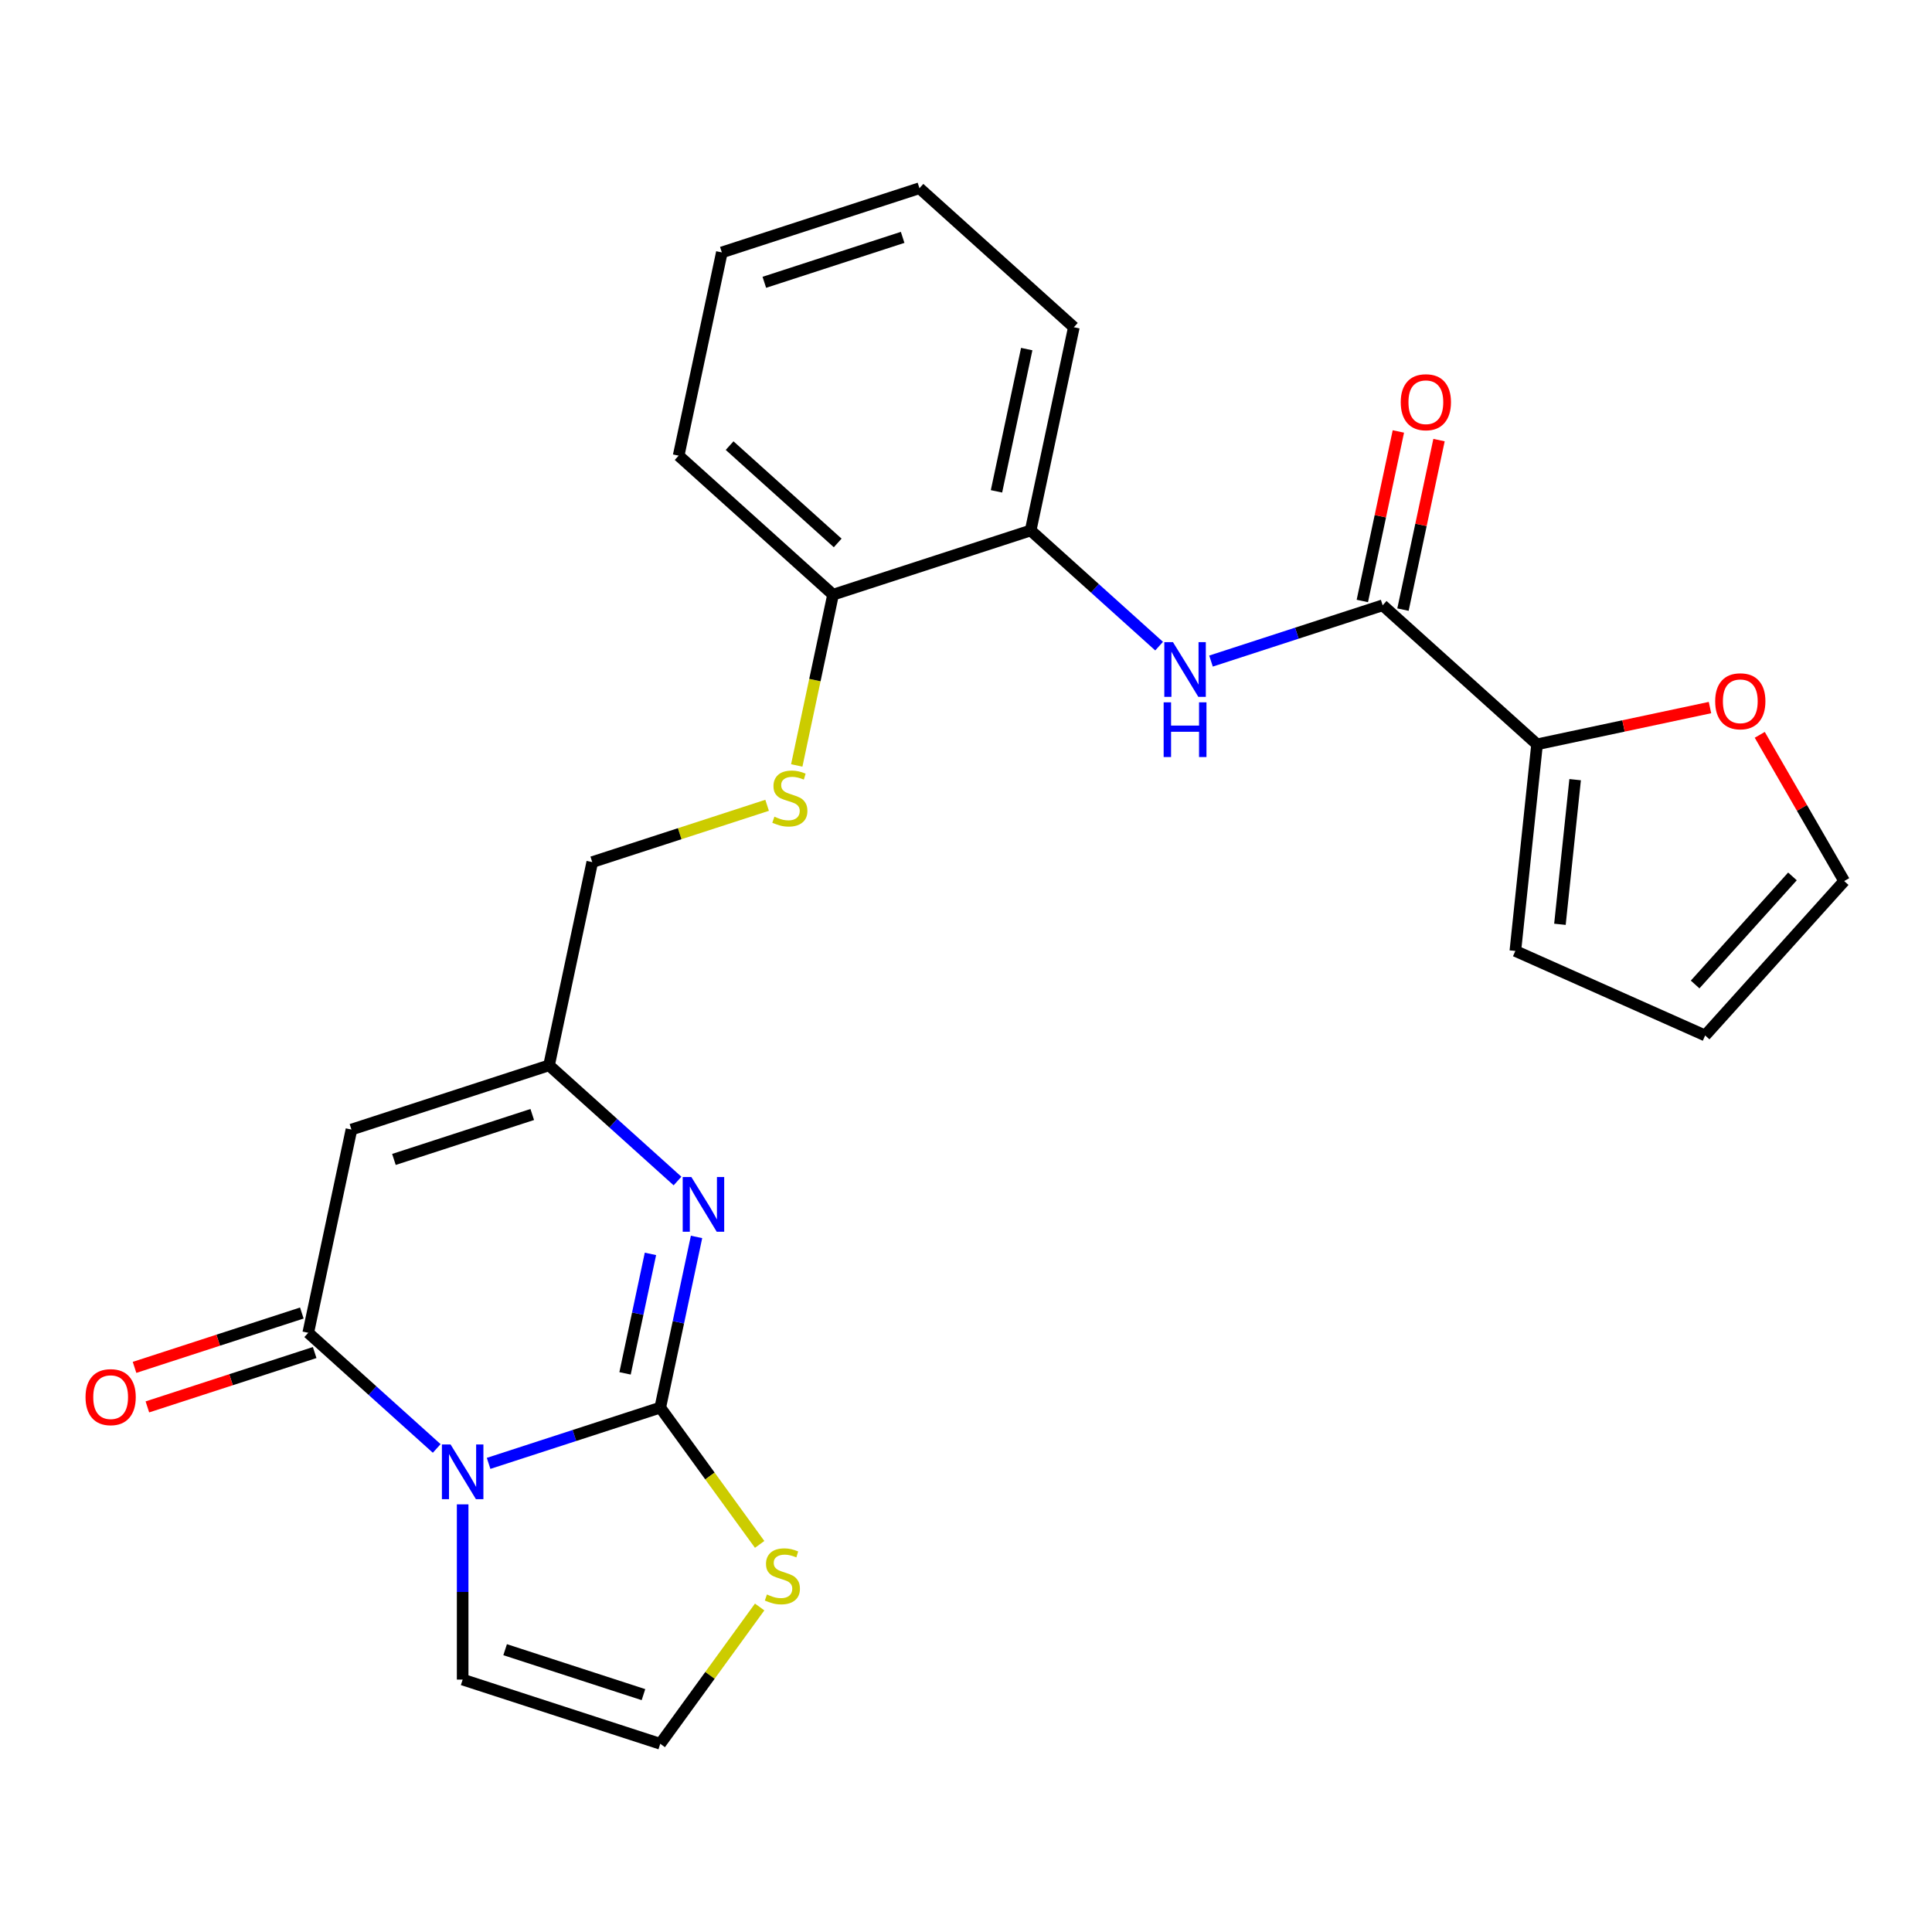 <?xml version='1.0' encoding='iso-8859-1'?>
<svg version='1.1' baseProfile='full'
              xmlns='http://www.w3.org/2000/svg'
                      xmlns:rdkit='http://www.rdkit.org/xml'
                      xmlns:xlink='http://www.w3.org/1999/xlink'
                  xml:space='preserve'
width='1000px' height='1000px' viewBox='0 0 1000 1000'>
<!-- END OF HEADER -->
<rect style='opacity:1.0;fill:#FFFFFF;stroke:none' width='1000' height='1000' x='0' y='0'> </rect>
<path class='bond-0' d='M 252.898,757.442 L 297.323,743.008' style='fill:none;fill-rule:evenodd;stroke:#0000FF;stroke-width:6px;stroke-linecap:butt;stroke-linejoin:miter;stroke-opacity:1' />
<path class='bond-0' d='M 297.323,743.008 L 341.748,728.573' style='fill:none;fill-rule:evenodd;stroke:#000000;stroke-width:6px;stroke-linecap:butt;stroke-linejoin:miter;stroke-opacity:1' />
<path class='bond-1' d='M 226.041,749.715 L 192.795,719.78' style='fill:none;fill-rule:evenodd;stroke:#0000FF;stroke-width:6px;stroke-linecap:butt;stroke-linejoin:miter;stroke-opacity:1' />
<path class='bond-1' d='M 192.795,719.78 L 159.55,689.846' style='fill:none;fill-rule:evenodd;stroke:#000000;stroke-width:6px;stroke-linecap:butt;stroke-linejoin:miter;stroke-opacity:1' />
<path class='bond-9' d='M 239.469,778.654 L 239.469,824.001' style='fill:none;fill-rule:evenodd;stroke:#0000FF;stroke-width:6px;stroke-linecap:butt;stroke-linejoin:miter;stroke-opacity:1' />
<path class='bond-9' d='M 239.469,824.001 L 239.469,869.348' style='fill:none;fill-rule:evenodd;stroke:#000000;stroke-width:6px;stroke-linecap:butt;stroke-linejoin:miter;stroke-opacity:1' />
<path class='bond-2' d='M 341.748,728.573 L 351.137,684.401' style='fill:none;fill-rule:evenodd;stroke:#000000;stroke-width:6px;stroke-linecap:butt;stroke-linejoin:miter;stroke-opacity:1' />
<path class='bond-2' d='M 351.137,684.401 L 360.526,640.23' style='fill:none;fill-rule:evenodd;stroke:#0000FF;stroke-width:6px;stroke-linecap:butt;stroke-linejoin:miter;stroke-opacity:1' />
<path class='bond-2' d='M 323.526,710.85 L 330.099,679.93' style='fill:none;fill-rule:evenodd;stroke:#000000;stroke-width:6px;stroke-linecap:butt;stroke-linejoin:miter;stroke-opacity:1' />
<path class='bond-2' d='M 330.099,679.93 L 336.671,649.009' style='fill:none;fill-rule:evenodd;stroke:#0000FF;stroke-width:6px;stroke-linecap:butt;stroke-linejoin:miter;stroke-opacity:1' />
<path class='bond-8' d='M 341.748,728.573 L 367.47,763.976' style='fill:none;fill-rule:evenodd;stroke:#000000;stroke-width:6px;stroke-linecap:butt;stroke-linejoin:miter;stroke-opacity:1' />
<path class='bond-8' d='M 367.47,763.976 L 393.191,799.379' style='fill:none;fill-rule:evenodd;stroke:#CCCC00;stroke-width:6px;stroke-linecap:butt;stroke-linejoin:miter;stroke-opacity:1' />
<path class='bond-3' d='M 159.55,689.846 L 181.909,584.654' style='fill:none;fill-rule:evenodd;stroke:#000000;stroke-width:6px;stroke-linecap:butt;stroke-linejoin:miter;stroke-opacity:1' />
<path class='bond-14' d='M 156.226,679.618 L 112.931,693.685' style='fill:none;fill-rule:evenodd;stroke:#000000;stroke-width:6px;stroke-linecap:butt;stroke-linejoin:miter;stroke-opacity:1' />
<path class='bond-14' d='M 112.931,693.685 L 69.636,707.753' style='fill:none;fill-rule:evenodd;stroke:#FF0000;stroke-width:6px;stroke-linecap:butt;stroke-linejoin:miter;stroke-opacity:1' />
<path class='bond-14' d='M 162.873,700.074 L 119.578,714.141' style='fill:none;fill-rule:evenodd;stroke:#000000;stroke-width:6px;stroke-linecap:butt;stroke-linejoin:miter;stroke-opacity:1' />
<path class='bond-14' d='M 119.578,714.141 L 76.283,728.209' style='fill:none;fill-rule:evenodd;stroke:#FF0000;stroke-width:6px;stroke-linecap:butt;stroke-linejoin:miter;stroke-opacity:1' />
<path class='bond-26' d='M 350.679,611.29 L 317.433,581.355' style='fill:none;fill-rule:evenodd;stroke:#0000FF;stroke-width:6px;stroke-linecap:butt;stroke-linejoin:miter;stroke-opacity:1' />
<path class='bond-26' d='M 317.433,581.355 L 284.188,551.421' style='fill:none;fill-rule:evenodd;stroke:#000000;stroke-width:6px;stroke-linecap:butt;stroke-linejoin:miter;stroke-opacity:1' />
<path class='bond-5' d='M 181.909,584.654 L 284.188,551.421' style='fill:none;fill-rule:evenodd;stroke:#000000;stroke-width:6px;stroke-linecap:butt;stroke-linejoin:miter;stroke-opacity:1' />
<path class='bond-5' d='M 203.897,600.124 L 275.492,576.862' style='fill:none;fill-rule:evenodd;stroke:#000000;stroke-width:6px;stroke-linecap:butt;stroke-linejoin:miter;stroke-opacity:1' />
<path class='bond-4' d='M 715.662,313.299 L 671.237,327.734' style='fill:none;fill-rule:evenodd;stroke:#000000;stroke-width:6px;stroke-linecap:butt;stroke-linejoin:miter;stroke-opacity:1' />
<path class='bond-4' d='M 671.237,327.734 L 626.812,342.168' style='fill:none;fill-rule:evenodd;stroke:#0000FF;stroke-width:6px;stroke-linecap:butt;stroke-linejoin:miter;stroke-opacity:1' />
<path class='bond-7' d='M 715.662,313.299 L 795.582,385.259' style='fill:none;fill-rule:evenodd;stroke:#000000;stroke-width:6px;stroke-linecap:butt;stroke-linejoin:miter;stroke-opacity:1' />
<path class='bond-16' d='M 726.182,315.535 L 735.507,271.663' style='fill:none;fill-rule:evenodd;stroke:#000000;stroke-width:6px;stroke-linecap:butt;stroke-linejoin:miter;stroke-opacity:1' />
<path class='bond-16' d='M 735.507,271.663 L 744.832,227.791' style='fill:none;fill-rule:evenodd;stroke:#FF0000;stroke-width:6px;stroke-linecap:butt;stroke-linejoin:miter;stroke-opacity:1' />
<path class='bond-16' d='M 705.143,311.063 L 714.468,267.191' style='fill:none;fill-rule:evenodd;stroke:#000000;stroke-width:6px;stroke-linecap:butt;stroke-linejoin:miter;stroke-opacity:1' />
<path class='bond-16' d='M 714.468,267.191 L 723.794,223.32' style='fill:none;fill-rule:evenodd;stroke:#FF0000;stroke-width:6px;stroke-linecap:butt;stroke-linejoin:miter;stroke-opacity:1' />
<path class='bond-20' d='M 284.188,551.421 L 306.547,446.229' style='fill:none;fill-rule:evenodd;stroke:#000000;stroke-width:6px;stroke-linecap:butt;stroke-linejoin:miter;stroke-opacity:1' />
<path class='bond-6' d='M 599.955,334.44 L 566.71,304.506' style='fill:none;fill-rule:evenodd;stroke:#0000FF;stroke-width:6px;stroke-linecap:butt;stroke-linejoin:miter;stroke-opacity:1' />
<path class='bond-6' d='M 566.71,304.506 L 533.464,274.572' style='fill:none;fill-rule:evenodd;stroke:#000000;stroke-width:6px;stroke-linecap:butt;stroke-linejoin:miter;stroke-opacity:1' />
<path class='bond-12' d='M 795.582,385.259 L 840.334,375.747' style='fill:none;fill-rule:evenodd;stroke:#000000;stroke-width:6px;stroke-linecap:butt;stroke-linejoin:miter;stroke-opacity:1' />
<path class='bond-12' d='M 840.334,375.747 L 885.086,366.234' style='fill:none;fill-rule:evenodd;stroke:#FF0000;stroke-width:6px;stroke-linecap:butt;stroke-linejoin:miter;stroke-opacity:1' />
<path class='bond-17' d='M 795.582,385.259 L 784.341,492.212' style='fill:none;fill-rule:evenodd;stroke:#000000;stroke-width:6px;stroke-linecap:butt;stroke-linejoin:miter;stroke-opacity:1' />
<path class='bond-17' d='M 815.286,403.55 L 807.418,478.418' style='fill:none;fill-rule:evenodd;stroke:#000000;stroke-width:6px;stroke-linecap:butt;stroke-linejoin:miter;stroke-opacity:1' />
<path class='bond-25' d='M 393.191,831.775 L 367.47,867.178' style='fill:none;fill-rule:evenodd;stroke:#CCCC00;stroke-width:6px;stroke-linecap:butt;stroke-linejoin:miter;stroke-opacity:1' />
<path class='bond-25' d='M 367.47,867.178 L 341.748,902.58' style='fill:none;fill-rule:evenodd;stroke:#000000;stroke-width:6px;stroke-linecap:butt;stroke-linejoin:miter;stroke-opacity:1' />
<path class='bond-11' d='M 239.469,869.348 L 341.748,902.58' style='fill:none;fill-rule:evenodd;stroke:#000000;stroke-width:6px;stroke-linecap:butt;stroke-linejoin:miter;stroke-opacity:1' />
<path class='bond-11' d='M 261.457,853.877 L 333.053,877.14' style='fill:none;fill-rule:evenodd;stroke:#000000;stroke-width:6px;stroke-linecap:butt;stroke-linejoin:miter;stroke-opacity:1' />
<path class='bond-10' d='M 533.464,274.572 L 431.185,307.804' style='fill:none;fill-rule:evenodd;stroke:#000000;stroke-width:6px;stroke-linecap:butt;stroke-linejoin:miter;stroke-opacity:1' />
<path class='bond-21' d='M 533.464,274.572 L 555.823,169.379' style='fill:none;fill-rule:evenodd;stroke:#000000;stroke-width:6px;stroke-linecap:butt;stroke-linejoin:miter;stroke-opacity:1' />
<path class='bond-21' d='M 515.78,254.321 L 531.431,180.686' style='fill:none;fill-rule:evenodd;stroke:#000000;stroke-width:6px;stroke-linecap:butt;stroke-linejoin:miter;stroke-opacity:1' />
<path class='bond-18' d='M 910.848,380.348 L 932.697,418.191' style='fill:none;fill-rule:evenodd;stroke:#FF0000;stroke-width:6px;stroke-linecap:butt;stroke-linejoin:miter;stroke-opacity:1' />
<path class='bond-18' d='M 932.697,418.191 L 954.545,456.034' style='fill:none;fill-rule:evenodd;stroke:#000000;stroke-width:6px;stroke-linecap:butt;stroke-linejoin:miter;stroke-opacity:1' />
<path class='bond-13' d='M 397.057,416.82 L 351.802,431.525' style='fill:none;fill-rule:evenodd;stroke:#CCCC00;stroke-width:6px;stroke-linecap:butt;stroke-linejoin:miter;stroke-opacity:1' />
<path class='bond-13' d='M 351.802,431.525 L 306.547,446.229' style='fill:none;fill-rule:evenodd;stroke:#000000;stroke-width:6px;stroke-linecap:butt;stroke-linejoin:miter;stroke-opacity:1' />
<path class='bond-15' d='M 412.399,396.188 L 421.792,351.996' style='fill:none;fill-rule:evenodd;stroke:#CCCC00;stroke-width:6px;stroke-linecap:butt;stroke-linejoin:miter;stroke-opacity:1' />
<path class='bond-15' d='M 421.792,351.996 L 431.185,307.804' style='fill:none;fill-rule:evenodd;stroke:#000000;stroke-width:6px;stroke-linecap:butt;stroke-linejoin:miter;stroke-opacity:1' />
<path class='bond-22' d='M 431.185,307.804 L 351.266,235.844' style='fill:none;fill-rule:evenodd;stroke:#000000;stroke-width:6px;stroke-linecap:butt;stroke-linejoin:miter;stroke-opacity:1' />
<path class='bond-22' d='M 433.589,281.026 L 377.646,230.654' style='fill:none;fill-rule:evenodd;stroke:#000000;stroke-width:6px;stroke-linecap:butt;stroke-linejoin:miter;stroke-opacity:1' />
<path class='bond-19' d='M 784.341,492.212 L 882.586,535.954' style='fill:none;fill-rule:evenodd;stroke:#000000;stroke-width:6px;stroke-linecap:butt;stroke-linejoin:miter;stroke-opacity:1' />
<path class='bond-28' d='M 954.545,456.034 L 882.586,535.954' style='fill:none;fill-rule:evenodd;stroke:#000000;stroke-width:6px;stroke-linecap:butt;stroke-linejoin:miter;stroke-opacity:1' />
<path class='bond-28' d='M 927.768,453.63 L 877.396,509.574' style='fill:none;fill-rule:evenodd;stroke:#000000;stroke-width:6px;stroke-linecap:butt;stroke-linejoin:miter;stroke-opacity:1' />
<path class='bond-27' d='M 555.823,169.379 L 475.904,97.42' style='fill:none;fill-rule:evenodd;stroke:#000000;stroke-width:6px;stroke-linecap:butt;stroke-linejoin:miter;stroke-opacity:1' />
<path class='bond-24' d='M 351.266,235.844 L 373.625,130.652' style='fill:none;fill-rule:evenodd;stroke:#000000;stroke-width:6px;stroke-linecap:butt;stroke-linejoin:miter;stroke-opacity:1' />
<path class='bond-23' d='M 475.904,97.42 L 373.625,130.652' style='fill:none;fill-rule:evenodd;stroke:#000000;stroke-width:6px;stroke-linecap:butt;stroke-linejoin:miter;stroke-opacity:1' />
<path class='bond-23' d='M 467.209,122.86 L 395.613,146.123' style='fill:none;fill-rule:evenodd;stroke:#000000;stroke-width:6px;stroke-linecap:butt;stroke-linejoin:miter;stroke-opacity:1' />
<path  class='atom-0' d='M 233.209 747.646
L 242.489 762.646
Q 243.409 764.126, 244.889 766.806
Q 246.369 769.486, 246.449 769.646
L 246.449 747.646
L 250.209 747.646
L 250.209 775.966
L 246.329 775.966
L 236.369 759.566
Q 235.209 757.646, 233.969 755.446
Q 232.769 753.246, 232.409 752.566
L 232.409 775.966
L 228.729 775.966
L 228.729 747.646
L 233.209 747.646
' fill='#0000FF'/>
<path  class='atom-3' d='M 357.847 609.221
L 367.127 624.221
Q 368.047 625.701, 369.527 628.381
Q 371.007 631.061, 371.087 631.221
L 371.087 609.221
L 374.847 609.221
L 374.847 637.541
L 370.967 637.541
L 361.007 621.141
Q 359.847 619.221, 358.607 617.021
Q 357.407 614.821, 357.047 614.141
L 357.047 637.541
L 353.367 637.541
L 353.367 609.221
L 357.847 609.221
' fill='#0000FF'/>
<path  class='atom-7' d='M 607.124 332.372
L 616.404 347.372
Q 617.324 348.852, 618.804 351.532
Q 620.284 354.212, 620.364 354.372
L 620.364 332.372
L 624.124 332.372
L 624.124 360.692
L 620.244 360.692
L 610.284 344.292
Q 609.124 342.372, 607.884 340.172
Q 606.684 337.972, 606.324 337.292
L 606.324 360.692
L 602.644 360.692
L 602.644 332.372
L 607.124 332.372
' fill='#0000FF'/>
<path  class='atom-7' d='M 602.304 363.524
L 606.144 363.524
L 606.144 375.564
L 620.624 375.564
L 620.624 363.524
L 624.464 363.524
L 624.464 391.844
L 620.624 391.844
L 620.624 378.764
L 606.144 378.764
L 606.144 391.844
L 602.304 391.844
L 602.304 363.524
' fill='#0000FF'/>
<path  class='atom-9' d='M 396.96 825.297
Q 397.28 825.417, 398.6 825.977
Q 399.92 826.537, 401.36 826.897
Q 402.84 827.217, 404.28 827.217
Q 406.96 827.217, 408.52 825.937
Q 410.08 824.617, 410.08 822.337
Q 410.08 820.777, 409.28 819.817
Q 408.52 818.857, 407.32 818.337
Q 406.12 817.817, 404.12 817.217
Q 401.6 816.457, 400.08 815.737
Q 398.6 815.017, 397.52 813.497
Q 396.48 811.977, 396.48 809.417
Q 396.48 805.857, 398.88 803.657
Q 401.32 801.457, 406.12 801.457
Q 409.4 801.457, 413.12 803.017
L 412.2 806.097
Q 408.8 804.697, 406.24 804.697
Q 403.48 804.697, 401.96 805.857
Q 400.44 806.977, 400.48 808.937
Q 400.48 810.457, 401.24 811.377
Q 402.04 812.297, 403.16 812.817
Q 404.32 813.337, 406.24 813.937
Q 408.8 814.737, 410.32 815.537
Q 411.84 816.337, 412.92 817.977
Q 414.04 819.577, 414.04 822.337
Q 414.04 826.257, 411.4 828.377
Q 408.8 830.457, 404.44 830.457
Q 401.92 830.457, 400 829.897
Q 398.12 829.377, 395.88 828.457
L 396.96 825.297
' fill='#CCCC00'/>
<path  class='atom-13' d='M 887.774 362.98
Q 887.774 356.18, 891.134 352.38
Q 894.494 348.58, 900.774 348.58
Q 907.054 348.58, 910.414 352.38
Q 913.774 356.18, 913.774 362.98
Q 913.774 369.86, 910.374 373.78
Q 906.974 377.66, 900.774 377.66
Q 894.534 377.66, 891.134 373.78
Q 887.774 369.9, 887.774 362.98
M 900.774 374.46
Q 905.094 374.46, 907.414 371.58
Q 909.774 368.66, 909.774 362.98
Q 909.774 357.42, 907.414 354.62
Q 905.094 351.78, 900.774 351.78
Q 896.454 351.78, 894.094 354.58
Q 891.774 357.38, 891.774 362.98
Q 891.774 368.7, 894.094 371.58
Q 896.454 374.46, 900.774 374.46
' fill='#FF0000'/>
<path  class='atom-14' d='M 400.826 422.716
Q 401.146 422.836, 402.466 423.396
Q 403.786 423.956, 405.226 424.316
Q 406.706 424.636, 408.146 424.636
Q 410.826 424.636, 412.386 423.356
Q 413.946 422.036, 413.946 419.756
Q 413.946 418.196, 413.146 417.236
Q 412.386 416.276, 411.186 415.756
Q 409.986 415.236, 407.986 414.636
Q 405.466 413.876, 403.946 413.156
Q 402.466 412.436, 401.386 410.916
Q 400.346 409.396, 400.346 406.836
Q 400.346 403.276, 402.746 401.076
Q 405.186 398.876, 409.986 398.876
Q 413.266 398.876, 416.986 400.436
L 416.066 403.516
Q 412.666 402.116, 410.106 402.116
Q 407.346 402.116, 405.826 403.276
Q 404.306 404.396, 404.346 406.356
Q 404.346 407.876, 405.106 408.796
Q 405.906 409.716, 407.026 410.236
Q 408.186 410.756, 410.106 411.356
Q 412.666 412.156, 414.186 412.956
Q 415.706 413.756, 416.786 415.396
Q 417.906 416.996, 417.906 419.756
Q 417.906 423.676, 415.266 425.796
Q 412.666 427.876, 408.306 427.876
Q 405.786 427.876, 403.866 427.316
Q 401.986 426.796, 399.746 425.876
L 400.826 422.716
' fill='#CCCC00'/>
<path  class='atom-15' d='M 44.271 723.158
Q 44.271 716.358, 47.631 712.558
Q 50.991 708.758, 57.271 708.758
Q 63.551 708.758, 66.911 712.558
Q 70.271 716.358, 70.271 723.158
Q 70.271 730.038, 66.871 733.958
Q 63.471 737.838, 57.271 737.838
Q 51.031 737.838, 47.631 733.958
Q 44.271 730.078, 44.271 723.158
M 57.271 734.638
Q 61.591 734.638, 63.911 731.758
Q 66.271 728.838, 66.271 723.158
Q 66.271 717.598, 63.911 714.798
Q 61.591 711.958, 57.271 711.958
Q 52.951 711.958, 50.591 714.758
Q 48.271 717.558, 48.271 723.158
Q 48.271 728.878, 50.591 731.758
Q 52.951 734.638, 57.271 734.638
' fill='#FF0000'/>
<path  class='atom-17' d='M 725.022 208.187
Q 725.022 201.387, 728.382 197.587
Q 731.742 193.787, 738.022 193.787
Q 744.302 193.787, 747.662 197.587
Q 751.022 201.387, 751.022 208.187
Q 751.022 215.067, 747.622 218.987
Q 744.222 222.867, 738.022 222.867
Q 731.782 222.867, 728.382 218.987
Q 725.022 215.107, 725.022 208.187
M 738.022 219.667
Q 742.342 219.667, 744.662 216.787
Q 747.022 213.867, 747.022 208.187
Q 747.022 202.627, 744.662 199.827
Q 742.342 196.987, 738.022 196.987
Q 733.702 196.987, 731.342 199.787
Q 729.022 202.587, 729.022 208.187
Q 729.022 213.907, 731.342 216.787
Q 733.702 219.667, 738.022 219.667
' fill='#FF0000'/>
</svg>
